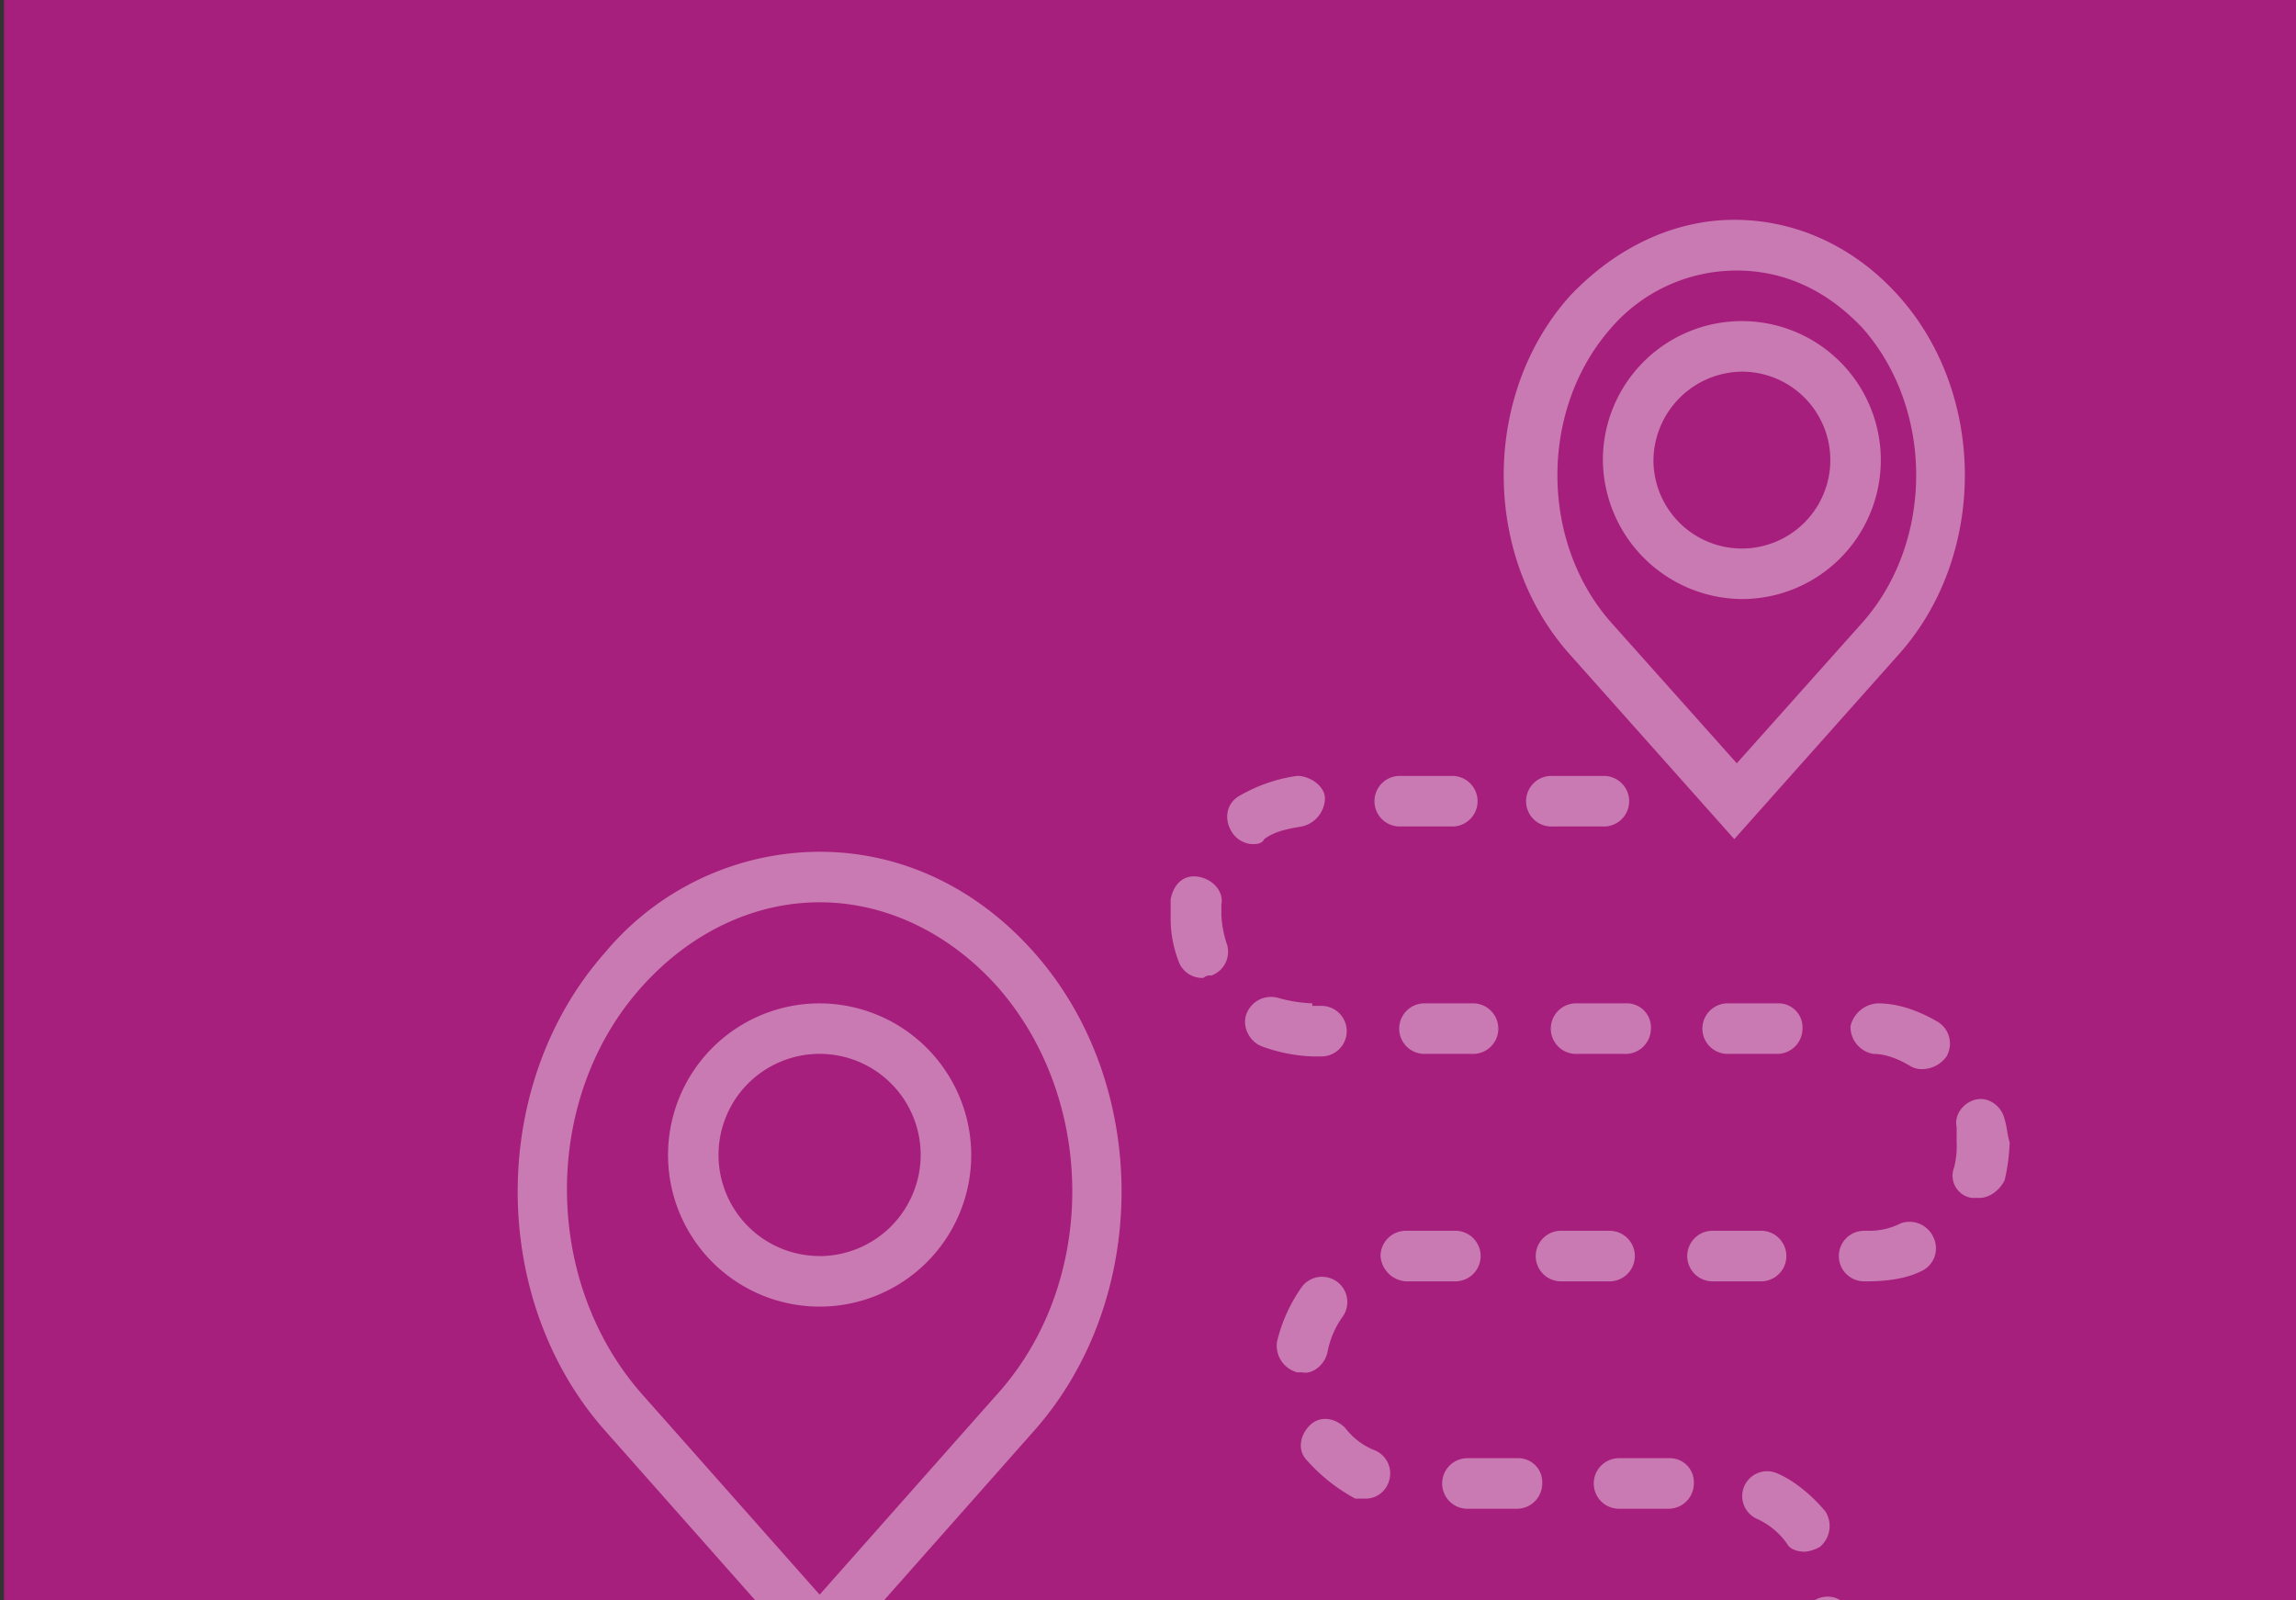 <svg id="Ebene_1" data-name="Ebene 1" xmlns="http://www.w3.org/2000/svg" viewBox="0 0 574 400"><rect x="0" y="0" width="574" height="400" fill="#333333" stroke="none"/><defs><style>.cls-1{fill:#a61f7d;}.cls-2{opacity:0.41;}.cls-3{fill:#fff;}</style></defs><rect class="cls-1" x="1" width="573" height="400"/><g class="cls-2"><path class="cls-3" d="M258.6,238.18c-14.53-16.42-33.48-25.26-53.69-25.26a70.17,70.17,0,0,0-53.7,25.26c-29.05,32.85-29.05,86.54,0,119.39l53.7,60.64,53.69-60.64C287.65,324.72,287.65,271,258.6,238.18Zm-9.48,110.54-44.21,49.91-44.22-49.91c-25.27-28.42-25.27-74.53,0-102.33,12-13.26,27.79-20.84,44.22-20.84s32.21,7.58,44.21,20.84C274.39,274.82,274.39,320.93,249.12,348.72Z"/><path class="cls-3" d="M433.57,209.76l41.06-46.11c22.11-24.64,22.11-65.07,0-89.7-10.74-12-25.27-19-41.06-19-15.16,0-29.69,7-41.06,19-22.11,24.64-22.11,65.06,0,89.7ZM402.62,82.16A41.45,41.45,0,0,1,434.2,67.63c12,0,22.74,5.06,31.58,14.53,17.69,20.21,17.69,53.06,0,73.27L434.2,190.81l-31.58-35.38C384.93,135.22,384.93,102.37,402.62,82.16Z"/><path class="cls-3" d="M458.2,399.26a6.4,6.4,0,0,0-7.58,5.05,16.83,16.83,0,0,1-4.42,8.85c-1.89,2.52-1.89,6.94,1.27,8.84a9,9,0,0,0,3.79,1.26,5.75,5.75,0,0,0,5.05-2.52,28.13,28.13,0,0,0,6.32-13.9C463.89,403.68,461.36,399.89,458.2,399.26Z"/><path class="cls-3" d="M328.08,250.82a37.07,37.07,0,0,1-8.21-1.27,6.57,6.57,0,0,0-8.21,3.79c-1.27,3.16.63,7,3.79,8.22a40.92,40.92,0,0,0,12.63,2.52h2.53a6.32,6.32,0,0,0,0-12.63h-2.53Z"/><path class="cls-3" d="M312.92,211c1.26,0,2.53,0,3.16-1.26,2.53-1.9,5.68-2.53,9.47-3.16a7.4,7.4,0,0,0,5.69-6.95c0-3.16-3.79-5.68-6.95-5.68A39.78,39.78,0,0,0,309.76,199c-3.16,1.89-3.79,5.68-1.89,8.84A6.43,6.43,0,0,0,312.92,211Z"/><path class="cls-3" d="M353.35,307.67h-1.9a6.32,6.32,0,0,0-6.31,6.31,6.79,6.79,0,0,0,6.31,6.32h12.64a6.32,6.32,0,0,0,0-12.63Z"/><path class="cls-3" d="M350.19,206.6h12.63a6.32,6.32,0,1,0,0-12.63H350.19a6.32,6.32,0,1,0,0,12.63Z"/><path class="cls-3" d="M427.88,307.67a6.32,6.32,0,0,0,0,12.63h12.64a6.32,6.32,0,0,0,0-12.63Z"/><path class="cls-3" d="M450.62,257.13a6,6,0,0,0-6.31-6.31H431.67a6.32,6.32,0,0,0,0,12.63h12.64A6.33,6.33,0,0,0,450.62,257.13Z"/><path class="cls-3" d="M390,320.3h12.64a6.32,6.32,0,0,0,0-12.63H390a6.32,6.32,0,0,0,0,12.63Z"/><path class="cls-3" d="M400.72,206.6a6.32,6.32,0,1,0,0-12.63H388.09a6.32,6.32,0,1,0,0,12.63Z"/><path class="cls-3" d="M355.87,250.82a6.32,6.32,0,0,0,0,12.63h12.64a6.32,6.32,0,0,0,0-12.63Z"/><path class="cls-3" d="M412.72,257.13a6,6,0,0,0-6.31-6.31H393.77a6.32,6.32,0,0,0,0,12.63h12.64A6.33,6.33,0,0,0,412.72,257.13Z"/><path class="cls-3" d="M501.16,279.87c-.63-3.16-3.79-5.68-7-5.05s-5.69,3.79-5,6.95v3.79a21.18,21.18,0,0,1-.64,6.31,5.61,5.61,0,0,0,4.43,7.58h1.89c2.53,0,5.05-1.89,6.32-4.42a48.83,48.83,0,0,0,1.26-9.47C501.79,283.66,501.79,281.77,501.16,279.87Z"/><path class="cls-3" d="M423.46,370.83a6,6,0,0,0-6.31-6.31H404.51a6.32,6.32,0,0,0,0,12.63h12.64A6.33,6.33,0,0,0,423.46,370.83Z"/><path class="cls-3" d="M385.56,370.83a6,6,0,0,0-6.31-6.31H366.61a6.32,6.32,0,0,0,0,12.63h12.64A6.33,6.33,0,0,0,385.56,370.83Z"/><path class="cls-3" d="M451.26,387.89a8.92,8.92,0,0,0,3.79-1.27,6.8,6.8,0,0,0,1.26-8.84c-3.16-3.79-7.58-7.58-12-9.47a6.22,6.22,0,0,0-5.06,11.37,18.54,18.54,0,0,1,7.58,6.31C447.47,387.26,449.36,387.89,451.26,387.89Z"/><path class="cls-3" d="M475.26,305.77a17.41,17.41,0,0,1-8.21,1.9h-1.27a6.32,6.32,0,0,0,0,12.63h1.27c4.42,0,9.47-.63,13.26-2.53a6.27,6.27,0,0,0,3.16-8.21A6.57,6.57,0,0,0,475.26,305.77Z"/><path class="cls-3" d="M302.81,243.87a6.31,6.31,0,0,0,3.79-8.21,27,27,0,0,1-1.26-6.95v-2.53c.63-3.16-1.89-6.32-5.68-7s-6.32,1.9-7,5.69v4.42a29.59,29.59,0,0,0,1.89,10.74,6.27,6.27,0,0,0,6.32,4.42A2.31,2.31,0,0,1,302.81,243.87Z"/><path class="cls-3" d="M341.35,374.62a6.06,6.06,0,0,0,5.68-3.79,6.27,6.27,0,0,0-3.16-8.21,17.28,17.28,0,0,1-7.58-5.68c-2.52-2.53-6.31-3.16-8.84-.63s-3.16,6.31-.63,8.84a44.15,44.15,0,0,0,12,9.47Z"/><path class="cls-3" d="M484.1,255.24c-4.42-2.53-9.47-4.42-14.53-4.42a7.39,7.39,0,0,0-6.94,5.68,6.87,6.87,0,0,0,5.68,6.95c3.16,0,6.32,1.26,9.48,3.16a5.68,5.68,0,0,0,3.15.63,7.52,7.52,0,0,0,5.69-3.16A6.39,6.39,0,0,0,484.1,255.24Z"/><path class="cls-3" d="M331.87,338a22.23,22.23,0,0,1,3.79-8.85,6.32,6.32,0,0,0-10.11-7.58,39.57,39.57,0,0,0-6.31,13.9,6.92,6.92,0,0,0,5.05,7.58h1.26C328.08,343.67,331.24,341.14,331.87,338Z"/><path class="cls-3" d="M435.46,149.75A34.74,34.74,0,1,0,400.72,115,35.06,35.06,0,0,0,435.46,149.75Zm0-56.85A22.11,22.11,0,1,1,413.36,115,22.38,22.38,0,0,1,435.46,92.9Z"/><path class="cls-3" d="M204.91,250.82a37.9,37.9,0,1,0,37.9,37.9A38,38,0,0,0,204.91,250.82Zm0,63.16a25.27,25.27,0,1,1,25.26-25.26A25.34,25.34,0,0,1,204.91,314Z"/></g></svg>